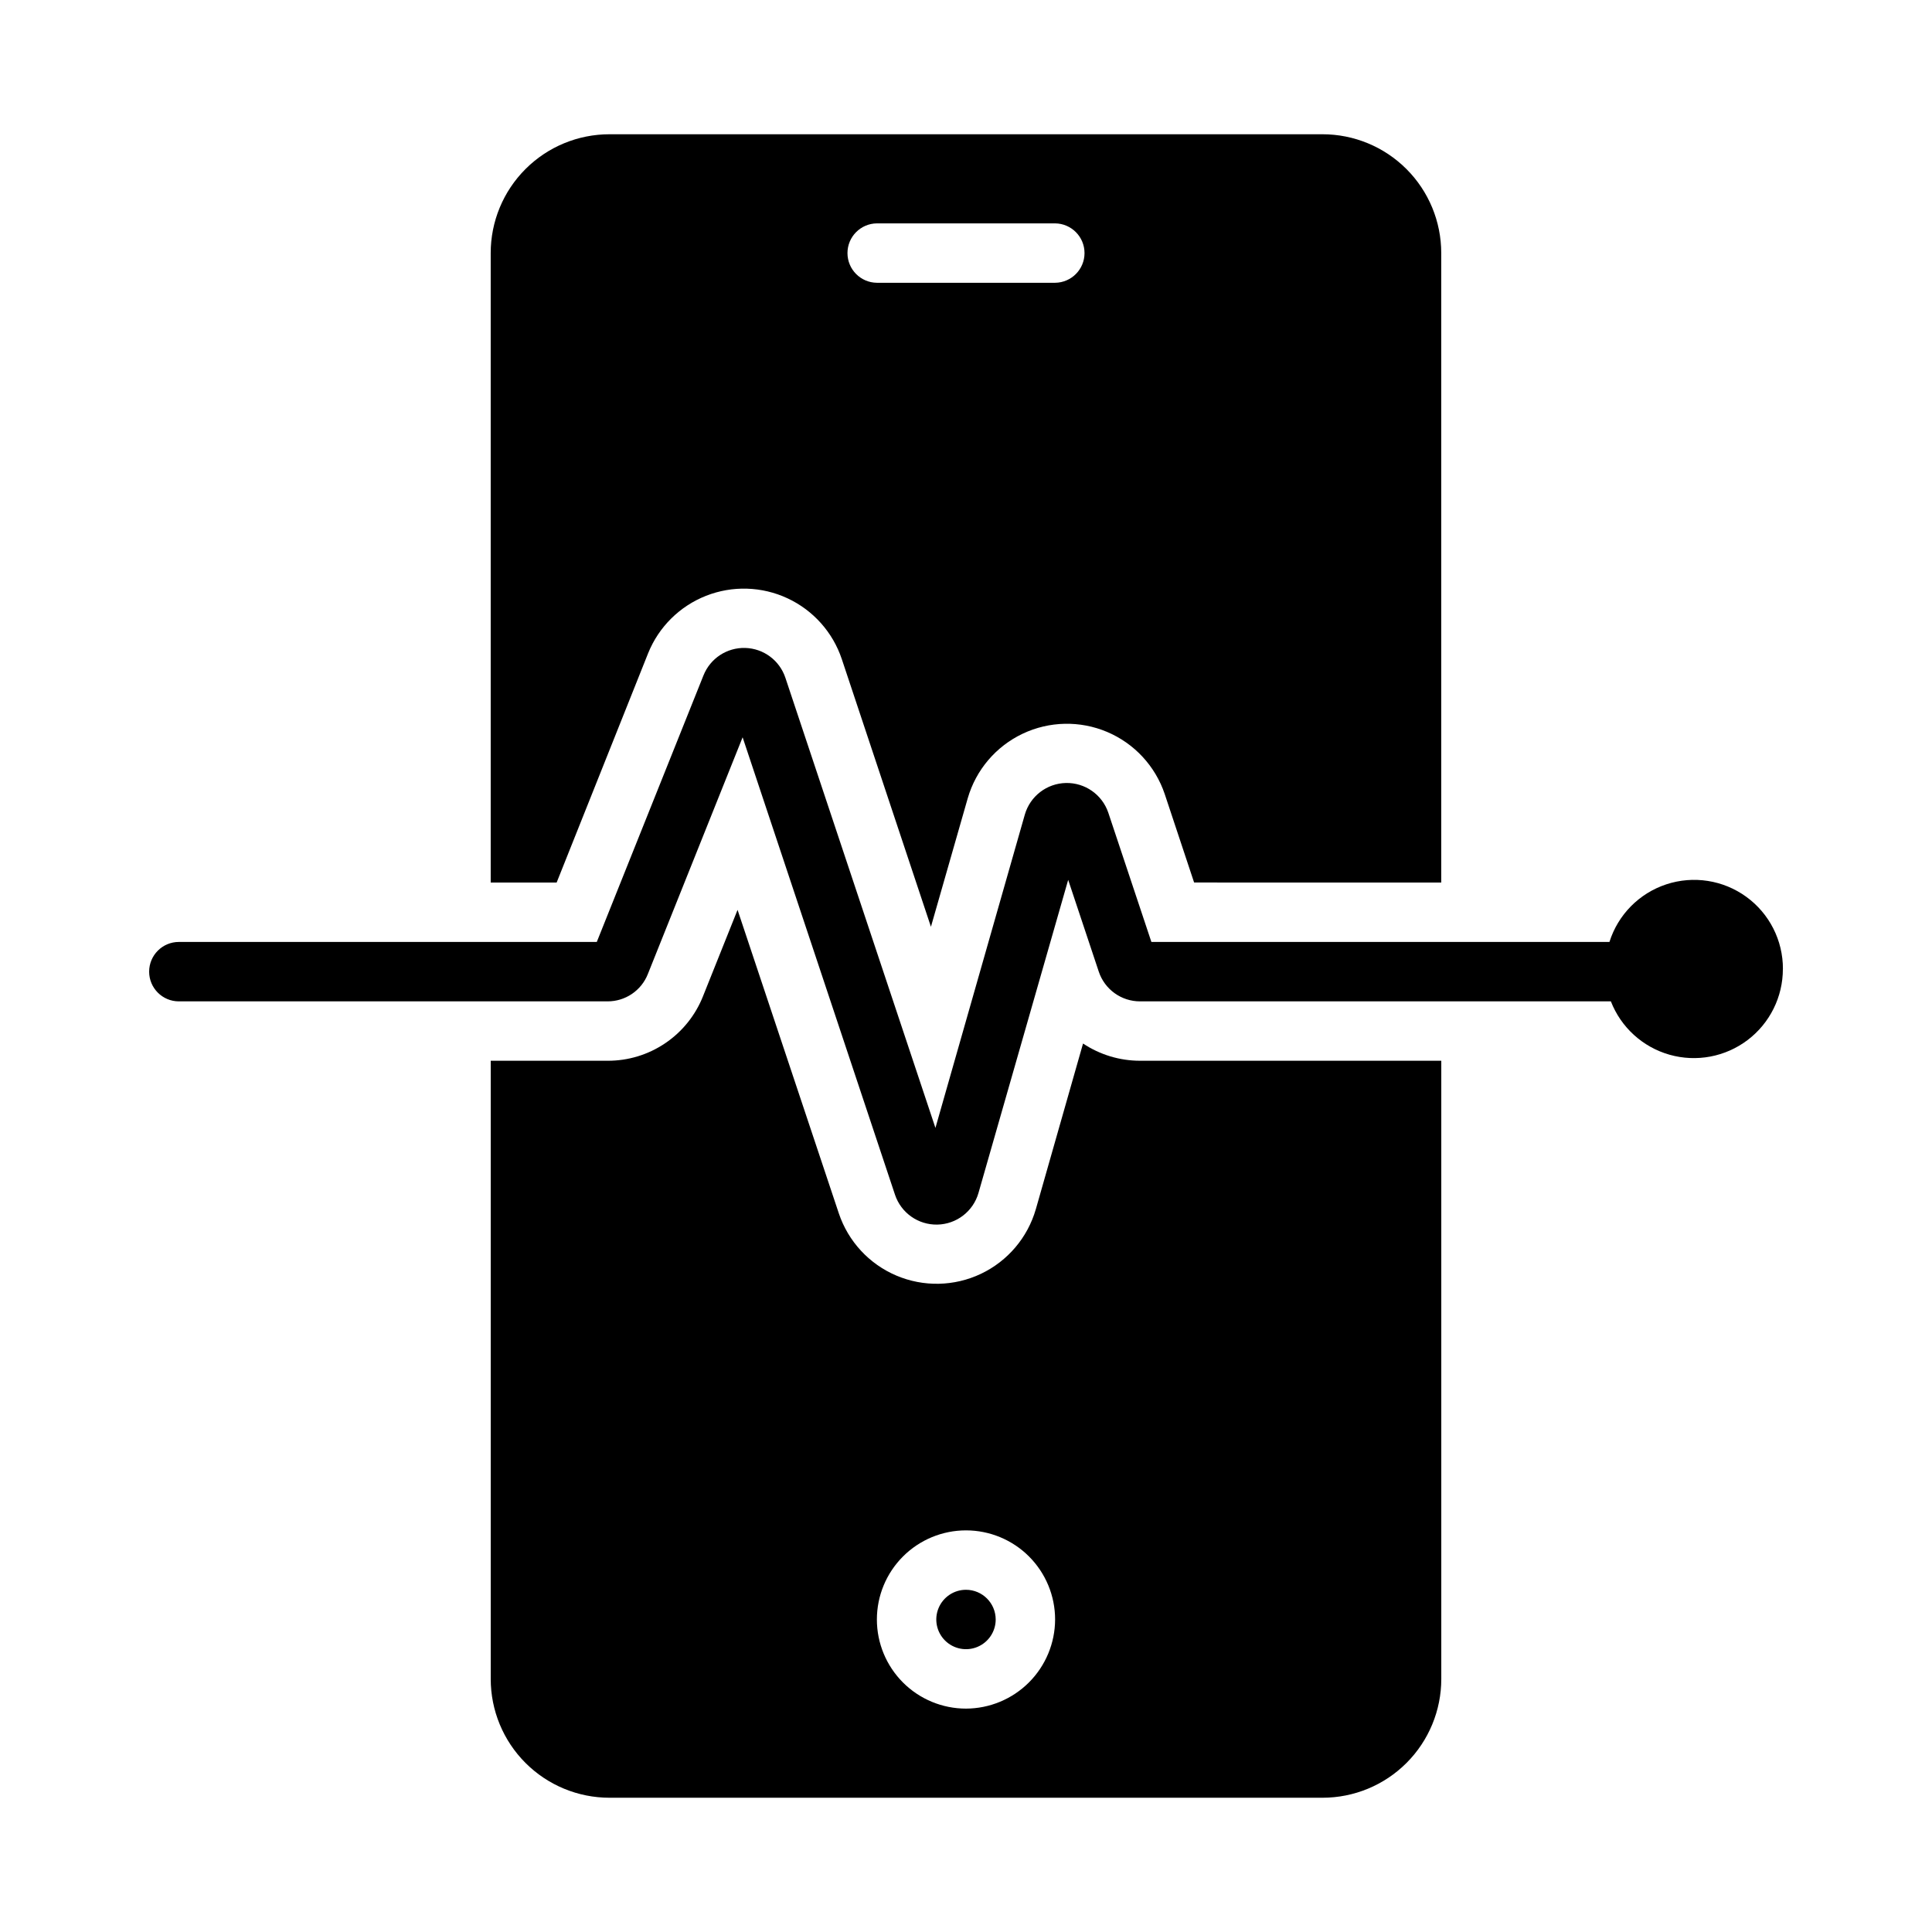 <?xml version="1.0" encoding="UTF-8"?>
<!-- Uploaded to: SVG Repo, www.svgrepo.com, Generator: SVG Repo Mixer Tools -->
<svg fill="#000000" width="800px" height="800px" version="1.1" viewBox="144 144 512 512" xmlns="http://www.w3.org/2000/svg">
 <g>
  <path d="m446.13 425.11c-5.379 0-10.637-1.59-15.113-4.566l-12.516 43.926h-0.004c-2.172 7.516-7.461 13.738-14.523 17.098-7.066 3.359-15.23 3.531-22.43 0.473-7.203-3.055-12.746-9.051-15.238-16.465l-26.844-80.453-9.133 22.828h0.004c-2.008 5.082-5.5 9.438-10.023 12.5-4.519 3.062-9.863 4.688-15.324 4.66h-30.938v163.82c-0.004 8.352 3.312 16.363 9.219 22.27s13.918 9.223 22.27 9.219h188.93c8.355 0.004 16.363-3.312 22.27-9.219s9.223-13.918 9.219-22.27v-163.82zm-46.129 171.69c-6.266 0-12.273-2.488-16.699-6.918-4.43-4.43-6.918-10.438-6.918-16.699 0-6.266 2.488-12.27 6.918-16.699 4.426-4.43 10.434-6.918 16.699-6.918 6.262 0 12.27 2.488 16.699 6.918 4.426 4.43 6.914 10.434 6.914 16.699-0.016 6.258-2.512 12.254-6.938 16.68-4.422 4.422-10.418 6.918-16.676 6.938z"/>
  <path d="m616.48 400.79c0.008 7.398-3.457 14.371-9.352 18.836-5.898 4.465-13.551 5.906-20.668 3.891-7.117-2.016-12.879-7.25-15.562-14.145h-124.77c-4.965 0.008-9.371-3.164-10.941-7.871l-8.109-24.328-23.773 82.973c-1.402 4.879-5.812 8.277-10.887 8.383-5.074 0.109-9.625-3.098-11.234-7.91l-40.383-121.23-25.113 62.738v0.004c-1.734 4.391-5.984 7.266-10.703 7.242h-113.59c-4.348 0-7.871-3.527-7.871-7.871 0-4.348 3.523-7.875 7.871-7.875h110.76l28.262-70.613v0.004c1.789-4.527 6.219-7.445 11.082-7.305 4.867 0.141 9.121 3.312 10.645 7.934l39.754 119.26 23.695-83.051c1.414-4.863 5.82-8.246 10.887-8.355 5.062-0.105 9.613 3.086 11.234 7.883l11.414 34.242h121.39c2.273-7.215 7.883-12.895 15.066-15.266 7.188-2.371 15.074-1.141 21.195 3.301 6.125 4.445 9.738 11.562 9.711 19.129z"/>
  <path d="m407.87 573.18c0 3.184-1.918 6.055-4.859 7.273-2.941 1.219-6.328 0.543-8.578-1.707-2.254-2.254-2.926-5.637-1.707-8.578s4.09-4.859 7.273-4.859c4.34 0.012 7.859 3.527 7.871 7.871z"/>
  <path d="m494.46 179.58h-188.93c-8.352-0.004-16.363 3.312-22.27 9.219s-9.223 13.918-9.219 22.27v166.81h17.477l24.246-60.773c2.809-6.961 8.359-12.461 15.344-15.211s14.793-2.512 21.598 0.664c6.801 3.172 12.004 9 14.383 16.121l23.617 70.926 9.762-34.086v0.004c2.18-7.508 7.473-13.723 14.531-17.074 7.062-3.352 15.219-3.523 22.418-0.473 7.195 3.051 12.742 9.035 15.242 16.441l7.793 23.457 65.492 0.004v-166.81c0.004-8.352-3.312-16.363-9.219-22.27s-13.914-9.223-22.27-9.219zm-70.848 39.359h-47.23c-4.316-0.043-7.793-3.555-7.793-7.871 0-4.316 3.477-7.828 7.793-7.871h47.23c4.316 0.043 7.797 3.555 7.797 7.871 0 4.316-3.481 7.828-7.797 7.871z"/>
 </g>
</svg>